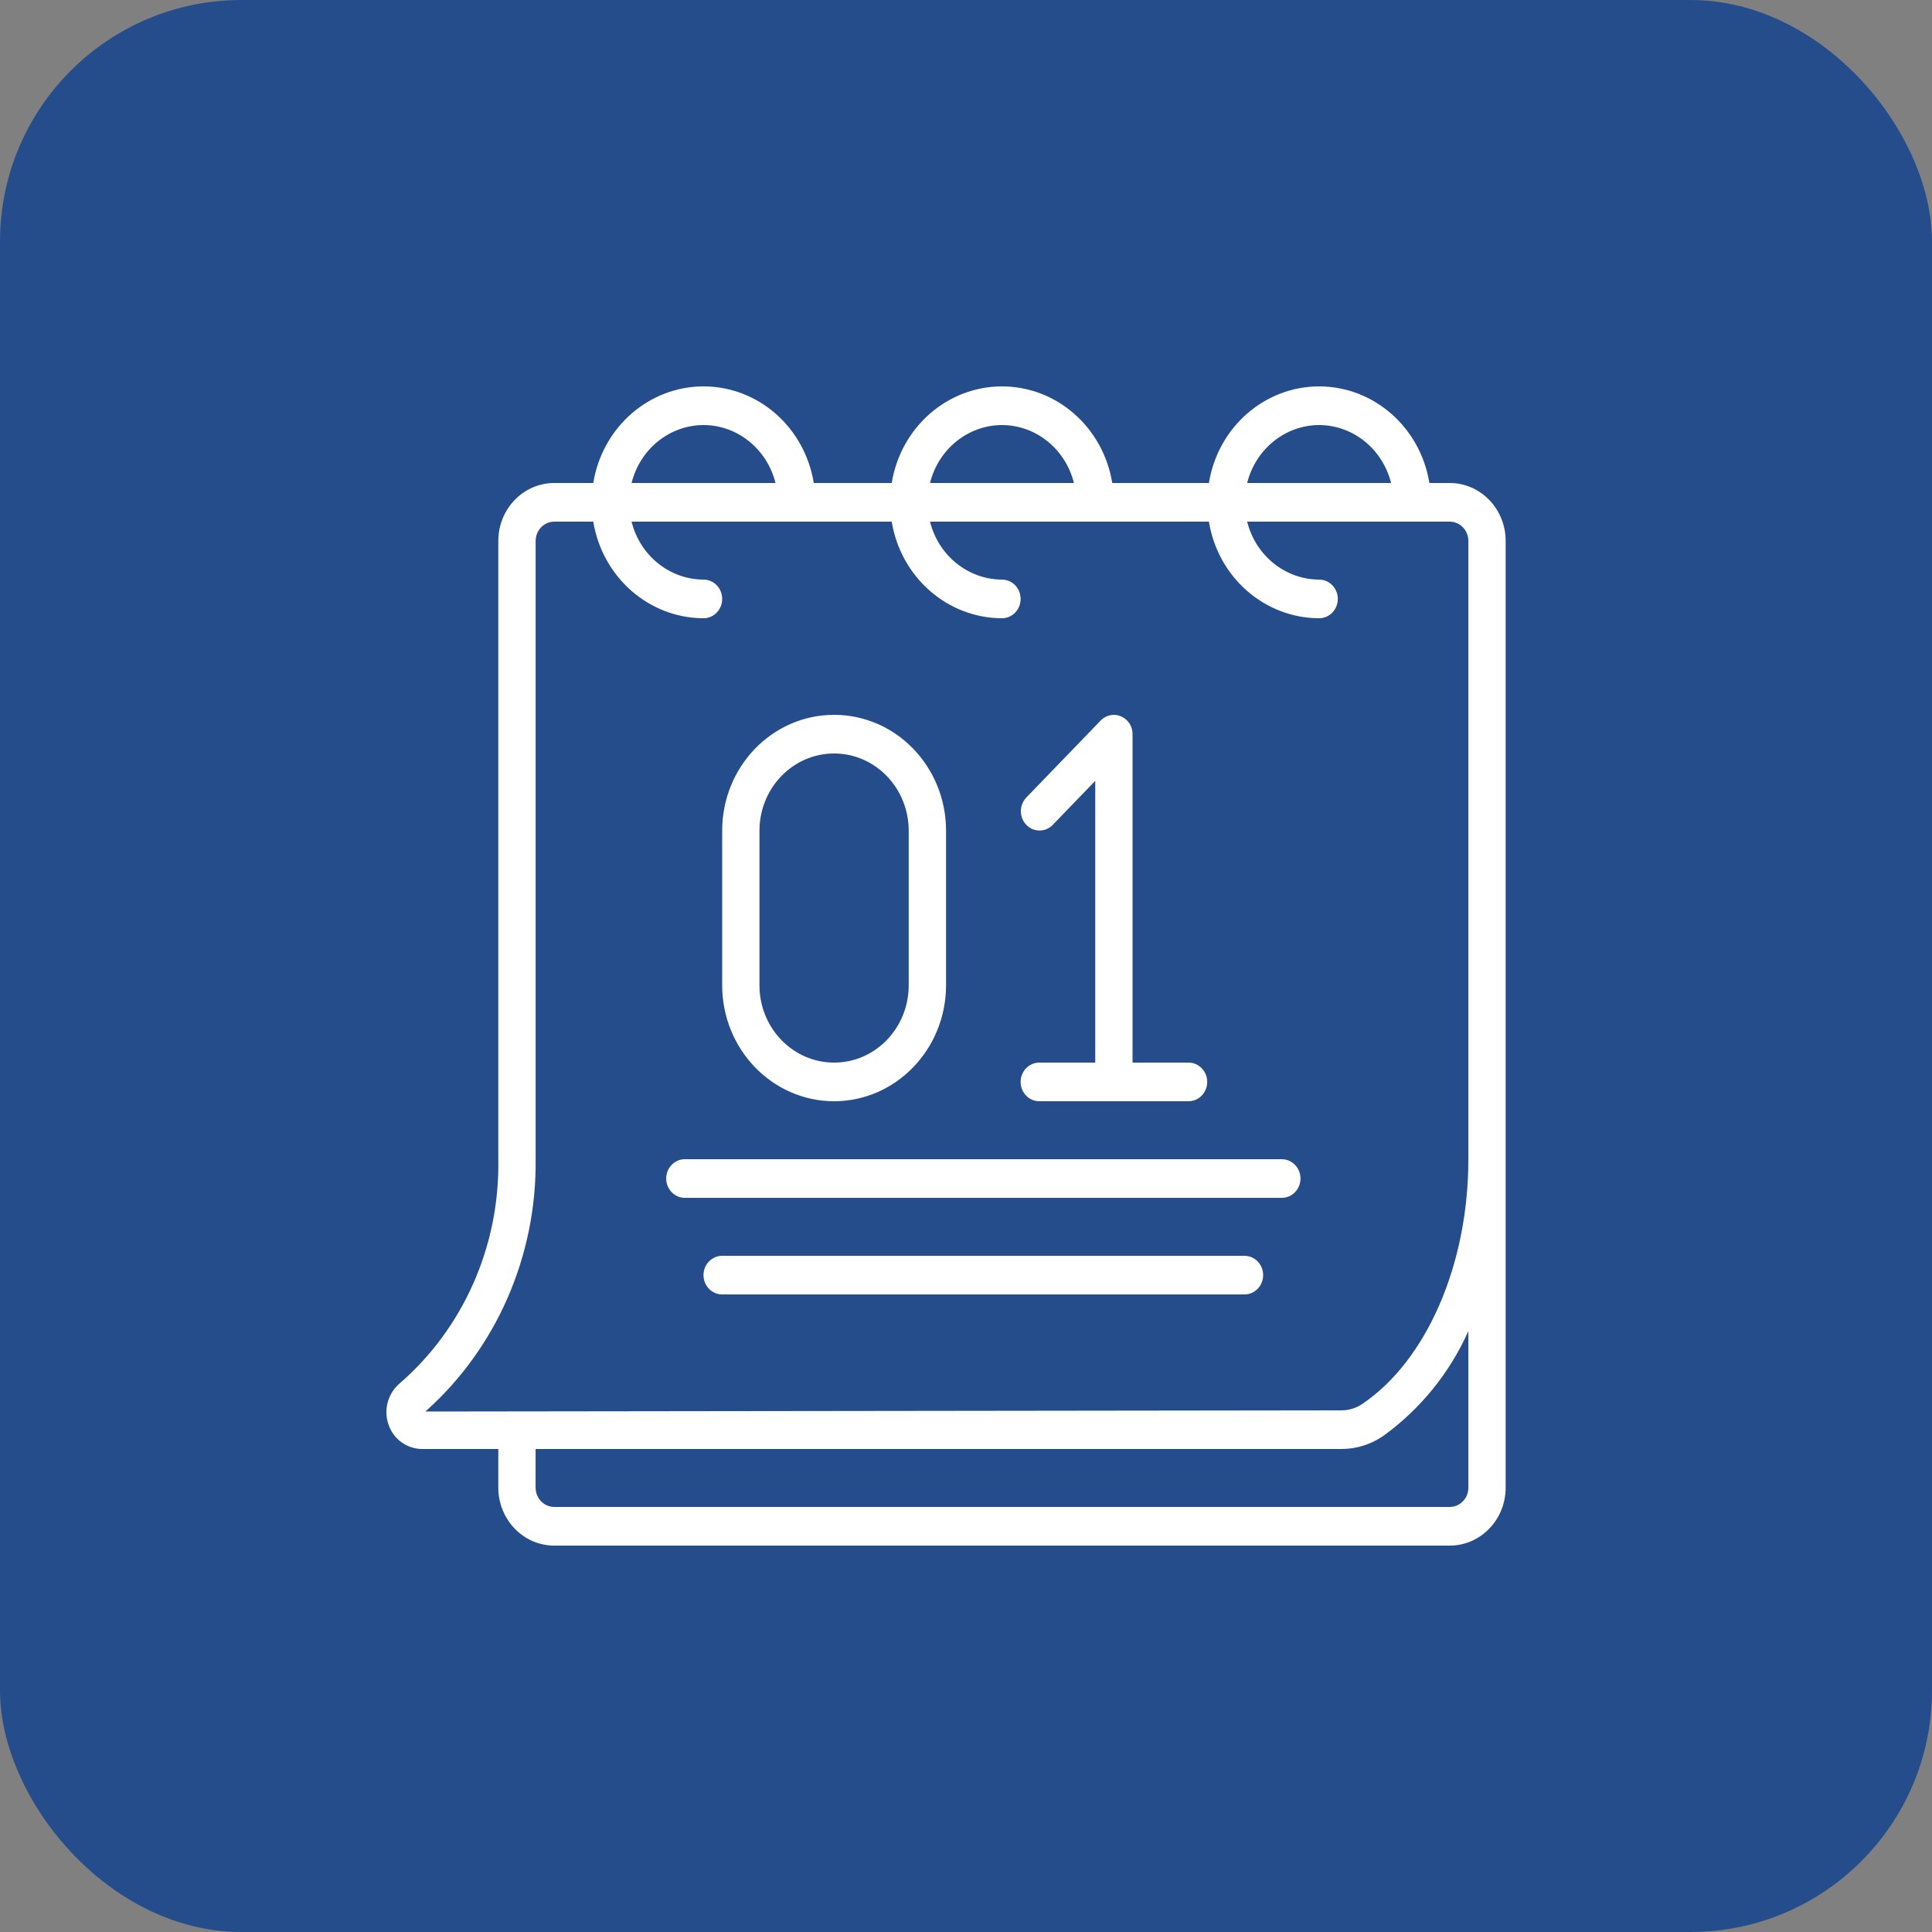 <?xml version="1.0" encoding="UTF-8"?> <svg xmlns="http://www.w3.org/2000/svg" width="40" height="40" viewBox="0 0 40 40" fill="none"><rect x="0" y="0" width="40" height="40" fill="#808080" stroke="none"/> <rect width="40" height="40" rx="5" fill="#254D8B"></rect> <path d="M30.015 10H29.594C29.406 8.845 28.441 8 27.311 8C26.181 8 25.216 8.845 25.029 10H23.028C22.84 8.845 21.875 8 20.745 8C19.615 8 18.65 8.845 18.462 10H16.848C16.661 8.845 15.696 8 14.566 8C13.436 8 12.471 8.845 12.283 10H11.476C10.836 10 10.317 10.537 10.317 11.2V24C10.35 25.794 9.593 27.506 8.262 28.653C8.145 28.757 8.063 28.893 8.024 29.044C7.986 29.194 7.993 29.353 8.046 29.5C8.095 29.645 8.189 29.771 8.313 29.861C8.438 29.95 8.587 29.999 8.74 30H10.317V30.8C10.317 31.463 10.836 32 11.476 32H30.015C30.654 32 31.173 31.463 31.173 30.8V11.2C31.173 10.537 30.654 10 30.015 10ZM27.311 8.8C28.013 8.802 28.625 9.296 28.801 10H25.821C25.997 9.296 26.609 8.802 27.311 8.8ZM20.745 8.8C21.448 8.802 22.059 9.296 22.235 10H19.255C19.43 9.296 20.043 8.802 20.745 8.8ZM14.566 8.8C15.268 8.802 15.88 9.296 16.056 10H13.076C13.251 9.296 13.863 8.802 14.566 8.8ZM30.401 30.8C30.401 31.021 30.228 31.2 30.015 31.2H11.476C11.263 31.2 11.089 31.021 11.089 30.8V30H27.774C28.08 30 28.379 29.907 28.634 29.733C29.405 29.177 30.014 28.426 30.401 27.558V30.8ZM28.21 29.064C28.082 29.152 27.93 29.199 27.775 29.2L8.807 29.224C10.276 27.918 11.112 26.006 11.09 24V11.2C11.09 10.979 11.263 10.8 11.476 10.8H12.283C12.473 11.953 13.436 12.797 14.566 12.8C14.779 12.8 14.952 12.621 14.952 12.4C14.952 12.179 14.779 12 14.566 12C13.863 11.997 13.251 11.504 13.076 10.8H18.462C18.652 11.953 19.615 12.797 20.745 12.8C20.959 12.8 21.131 12.621 21.131 12.4C21.131 12.179 20.958 12 20.745 12C20.043 11.997 19.43 11.504 19.255 10.8H25.029C25.217 11.953 26.181 12.797 27.311 12.8C27.524 12.8 27.698 12.621 27.698 12.4C27.698 12.179 27.524 12 27.311 12C26.609 11.997 25.997 11.504 25.821 10.8H30.015C30.228 10.8 30.401 10.979 30.401 11.2V24C30.401 26.174 29.541 28.16 28.21 29.064Z" fill="white"></path> <path d="M17.269 22.8C18.548 22.799 19.585 21.724 19.587 20.4V17.2C19.587 15.874 18.549 14.8 17.269 14.8C15.989 14.8 14.952 15.874 14.952 17.2V20.4C14.953 21.724 15.99 22.799 17.269 22.8ZM15.724 17.2C15.724 16.316 16.416 15.6 17.269 15.6C18.122 15.6 18.814 16.316 18.814 17.2V20.4C18.814 21.284 18.122 22 17.269 22C16.416 22 15.724 21.284 15.724 20.4V17.2ZM21.518 22C21.304 22 21.131 22.179 21.131 22.4C21.131 22.621 21.304 22.8 21.518 22.8H24.607C24.82 22.8 24.994 22.621 24.994 22.4C24.994 22.179 24.82 22 24.607 22H23.448V15.2C23.449 15.122 23.427 15.045 23.385 14.979C23.342 14.914 23.282 14.862 23.21 14.831C23.14 14.8 23.061 14.792 22.986 14.808C22.911 14.823 22.842 14.861 22.789 14.917L21.244 16.517C21.174 16.594 21.135 16.694 21.136 16.798C21.137 16.902 21.177 17.002 21.249 17.078C21.284 17.114 21.326 17.144 21.372 17.164C21.418 17.184 21.468 17.195 21.519 17.195C21.57 17.196 21.62 17.186 21.666 17.167C21.713 17.147 21.756 17.119 21.791 17.083L22.676 16.166V22H21.518ZM26.538 24H14.179C13.966 24 13.793 24.179 13.793 24.4C13.793 24.621 13.966 24.8 14.18 24.8H26.538C26.752 24.8 26.925 24.621 26.925 24.4C26.925 24.179 26.752 24 26.538 24ZM25.766 26H14.952C14.739 26 14.565 26.179 14.565 26.4C14.565 26.621 14.739 26.8 14.952 26.8H25.766C25.979 26.8 26.152 26.621 26.152 26.4C26.152 26.179 25.979 26 25.766 26Z" fill="white"></path> </svg> 